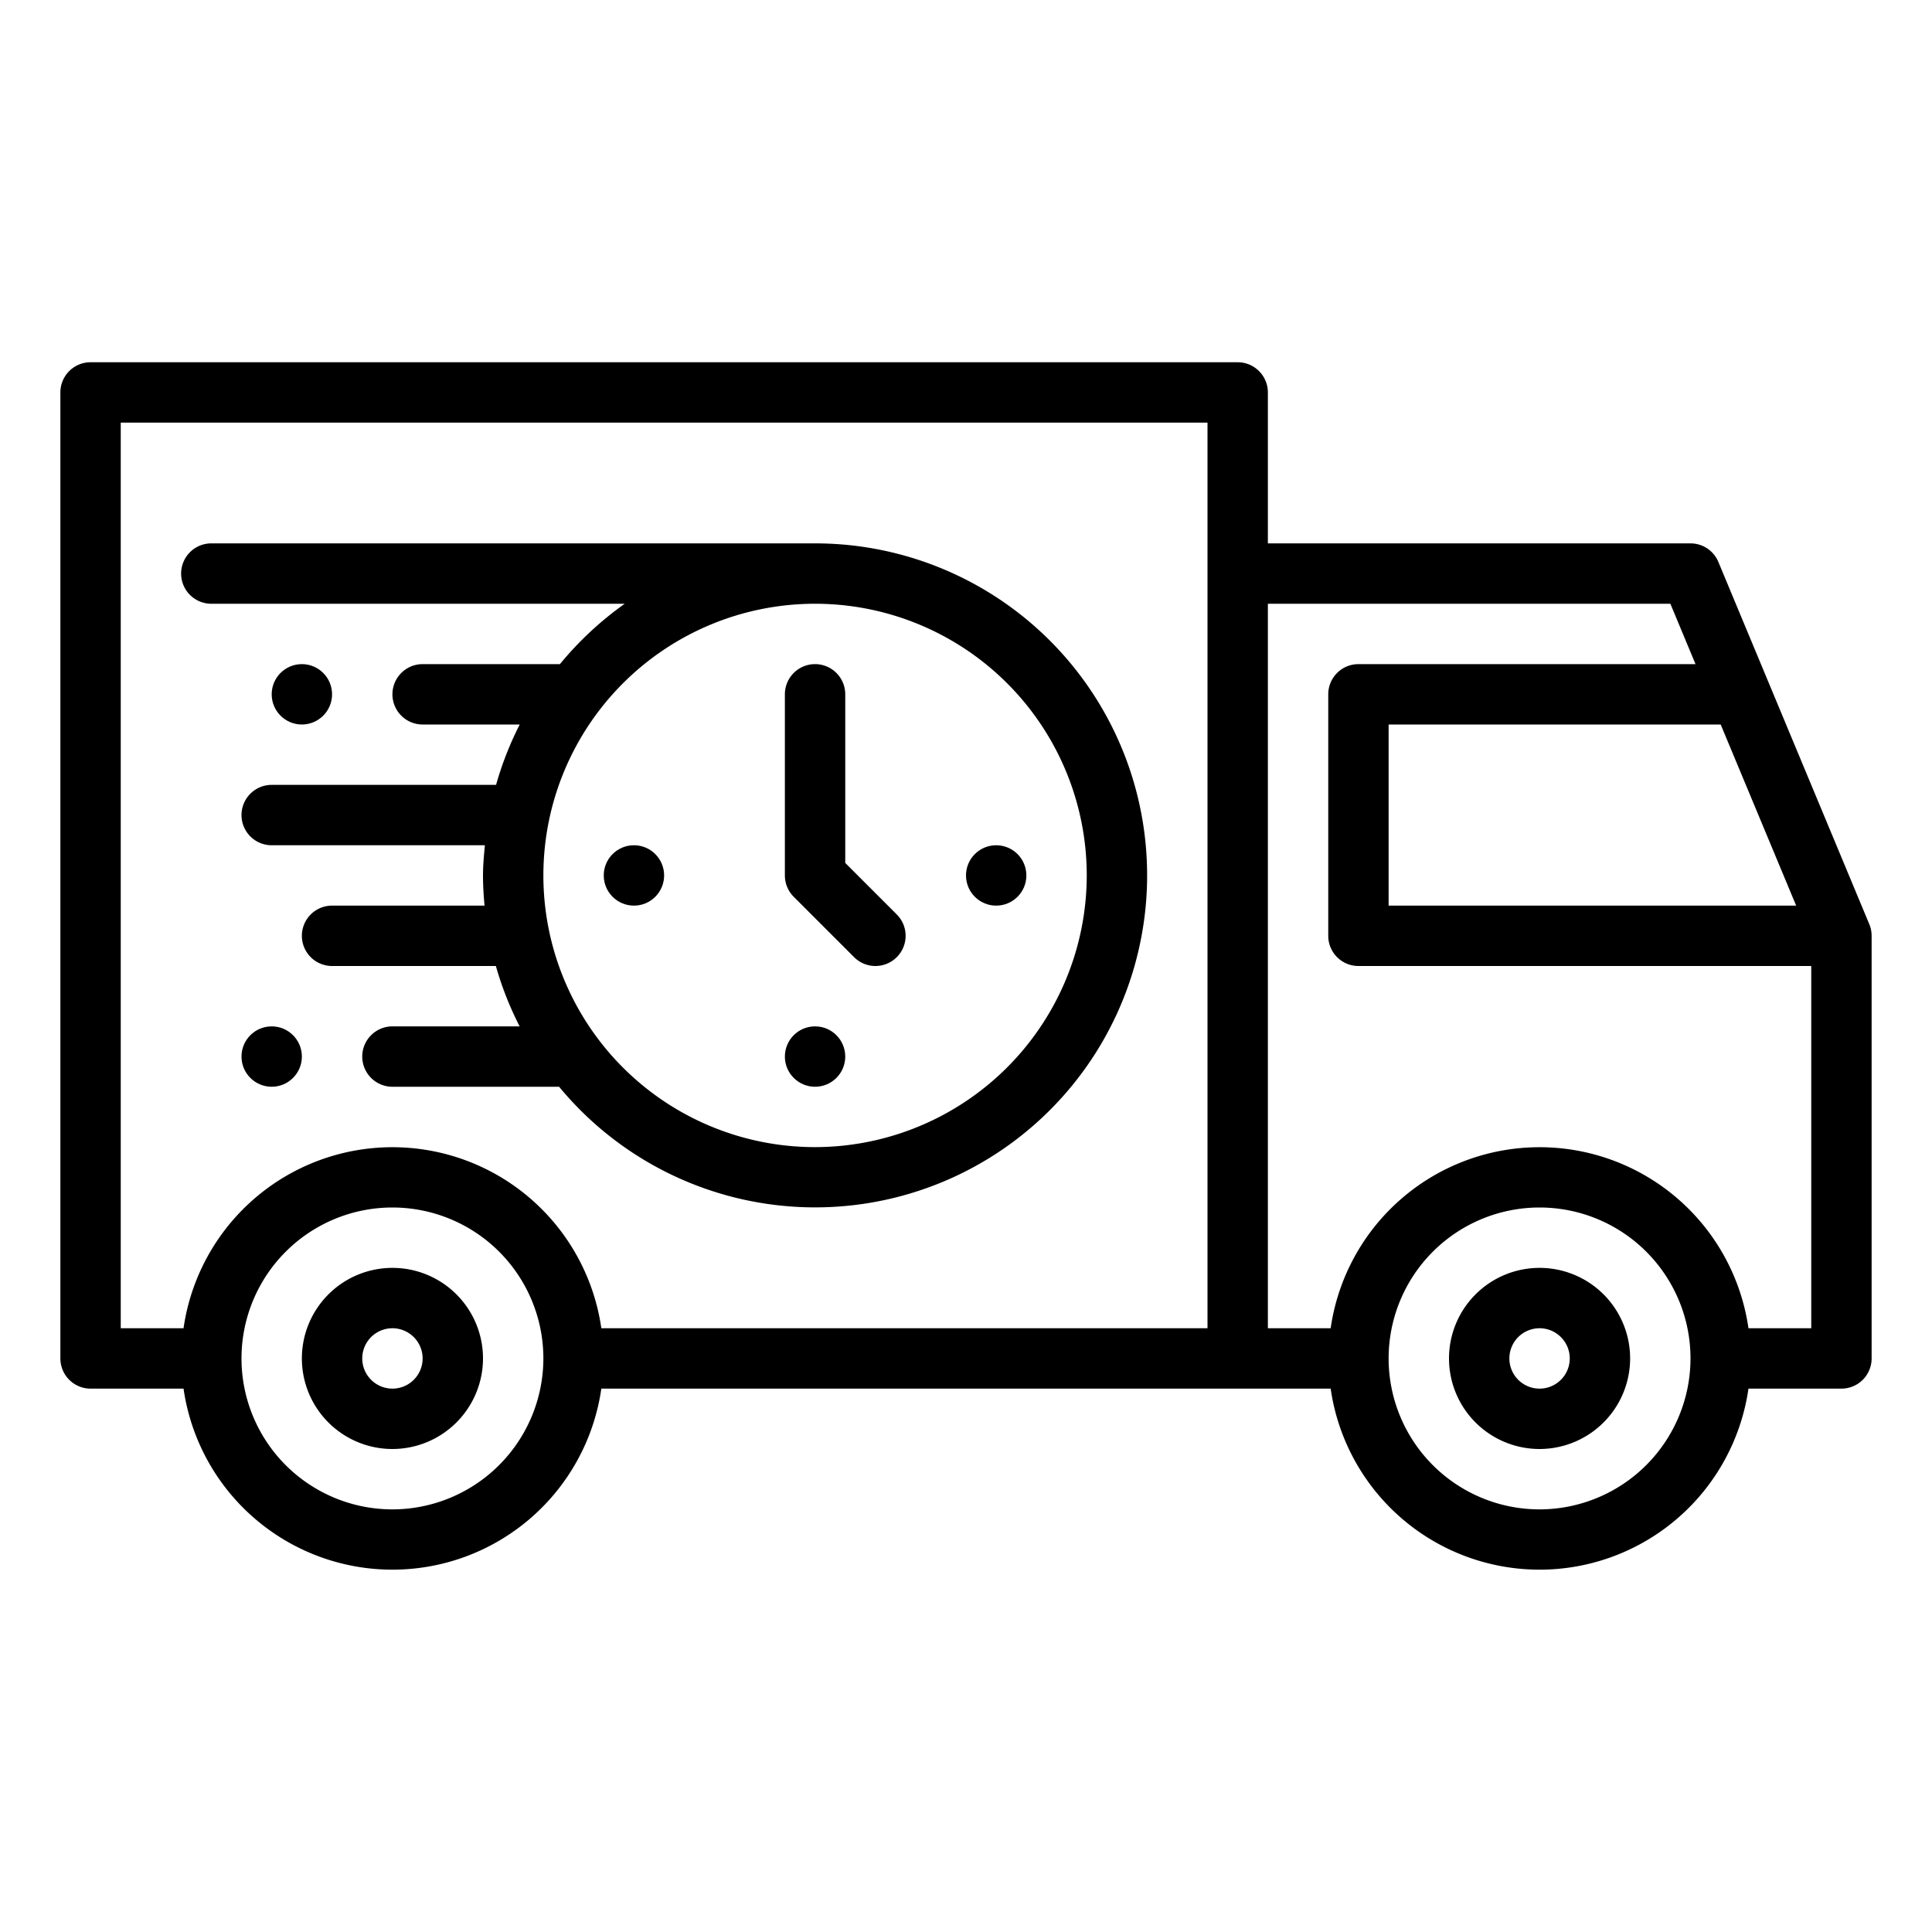 <?xml version="1.0" encoding="UTF-8"?>
<svg xmlns="http://www.w3.org/2000/svg" viewBox="0 0 64 64" width="512" height="512"><g id="ontime"><path d="M13,48a3,3,0,1,1,3-3A3.003,3.003,0,0,1,13,48Zm0-4a1,1,0,1,0,1,1A1.001,1.001,0,0,0,13,44Z"/><path d="M51,48a3,3,0,1,1,3-3A3.003,3.003,0,0,1,51,48Zm0-4a1,1,0,1,0,1,1A1.001,1.001,0,0,0,51,44Z"/><path d="M29,32a.997.997,0,0,1-.707-.293l-2-2A1,1,0,0,1,26,29V23a1,1,0,0,1,2,0v5.586l1.707,1.707A1,1,0,0,1,29,32Z"/><path d="M27,18H7a1,1,0,0,0,0,2H20.695a11.115,11.115,0,0,0-2.147,2H14a1,1,0,0,0,0,2h3.217a10.901,10.901,0,0,0-.784,2H9a1,1,0,0,0,0,2h7.062C16.032,28.331,16,28.661,16,29c0,.338.021.67.051,1H11a1,1,0,0,0,0,2h5.426a10.91,10.91,0,0,0,.788,2H13a1,1,0,0,0,0,2h5.521A10.998,10.998,0,1,0,27,18Zm0,20a9,9,0,1,1,9-9A9.01,9.01,0,0,1,27,38Z"/><circle cx="33" cy="29" r="1"/><circle cx="21" cy="29" r="1"/><circle cx="10" cy="23" r="1"/><circle cx="9" cy="35" r="1"/><circle cx="27" cy="35" r="1"/><path d="M61.923,30.615l-5-12A1,1,0,0,0,56,18H42V13a1.0 1,0,0,0-1-1H3a1.0 1,0,0,0-1,1V45a1.0 1,0,0,0,1,1H6.08a6.991,6.991,0,0,0,13.84,0H44.08a6.991,6.991,0,0,0,13.84,0H61a1.0 1,0,0,0,1-1V31A1.002,1.002,0,0,0,61.923,30.615ZM13,50a5,5,0,1,1,5-5A5.006,5.006,0,0,1,13,50Zm27-6H19.92A6.991,6.991,0,0,0,6.08,44H4V14H40ZM59.5,30H46V24H57ZM51,50a5,5,0,1,1,5-5A5.006,5.006,0,0,1,51,50Zm6.92-6A6.991,6.991,0,0,0,44.08,44H42V20H55.333l.833,2H45a1.0 1,0,0,0-1,1v8a1.0 1,0,0,0,1,1H60V44Z"/></g></svg>
